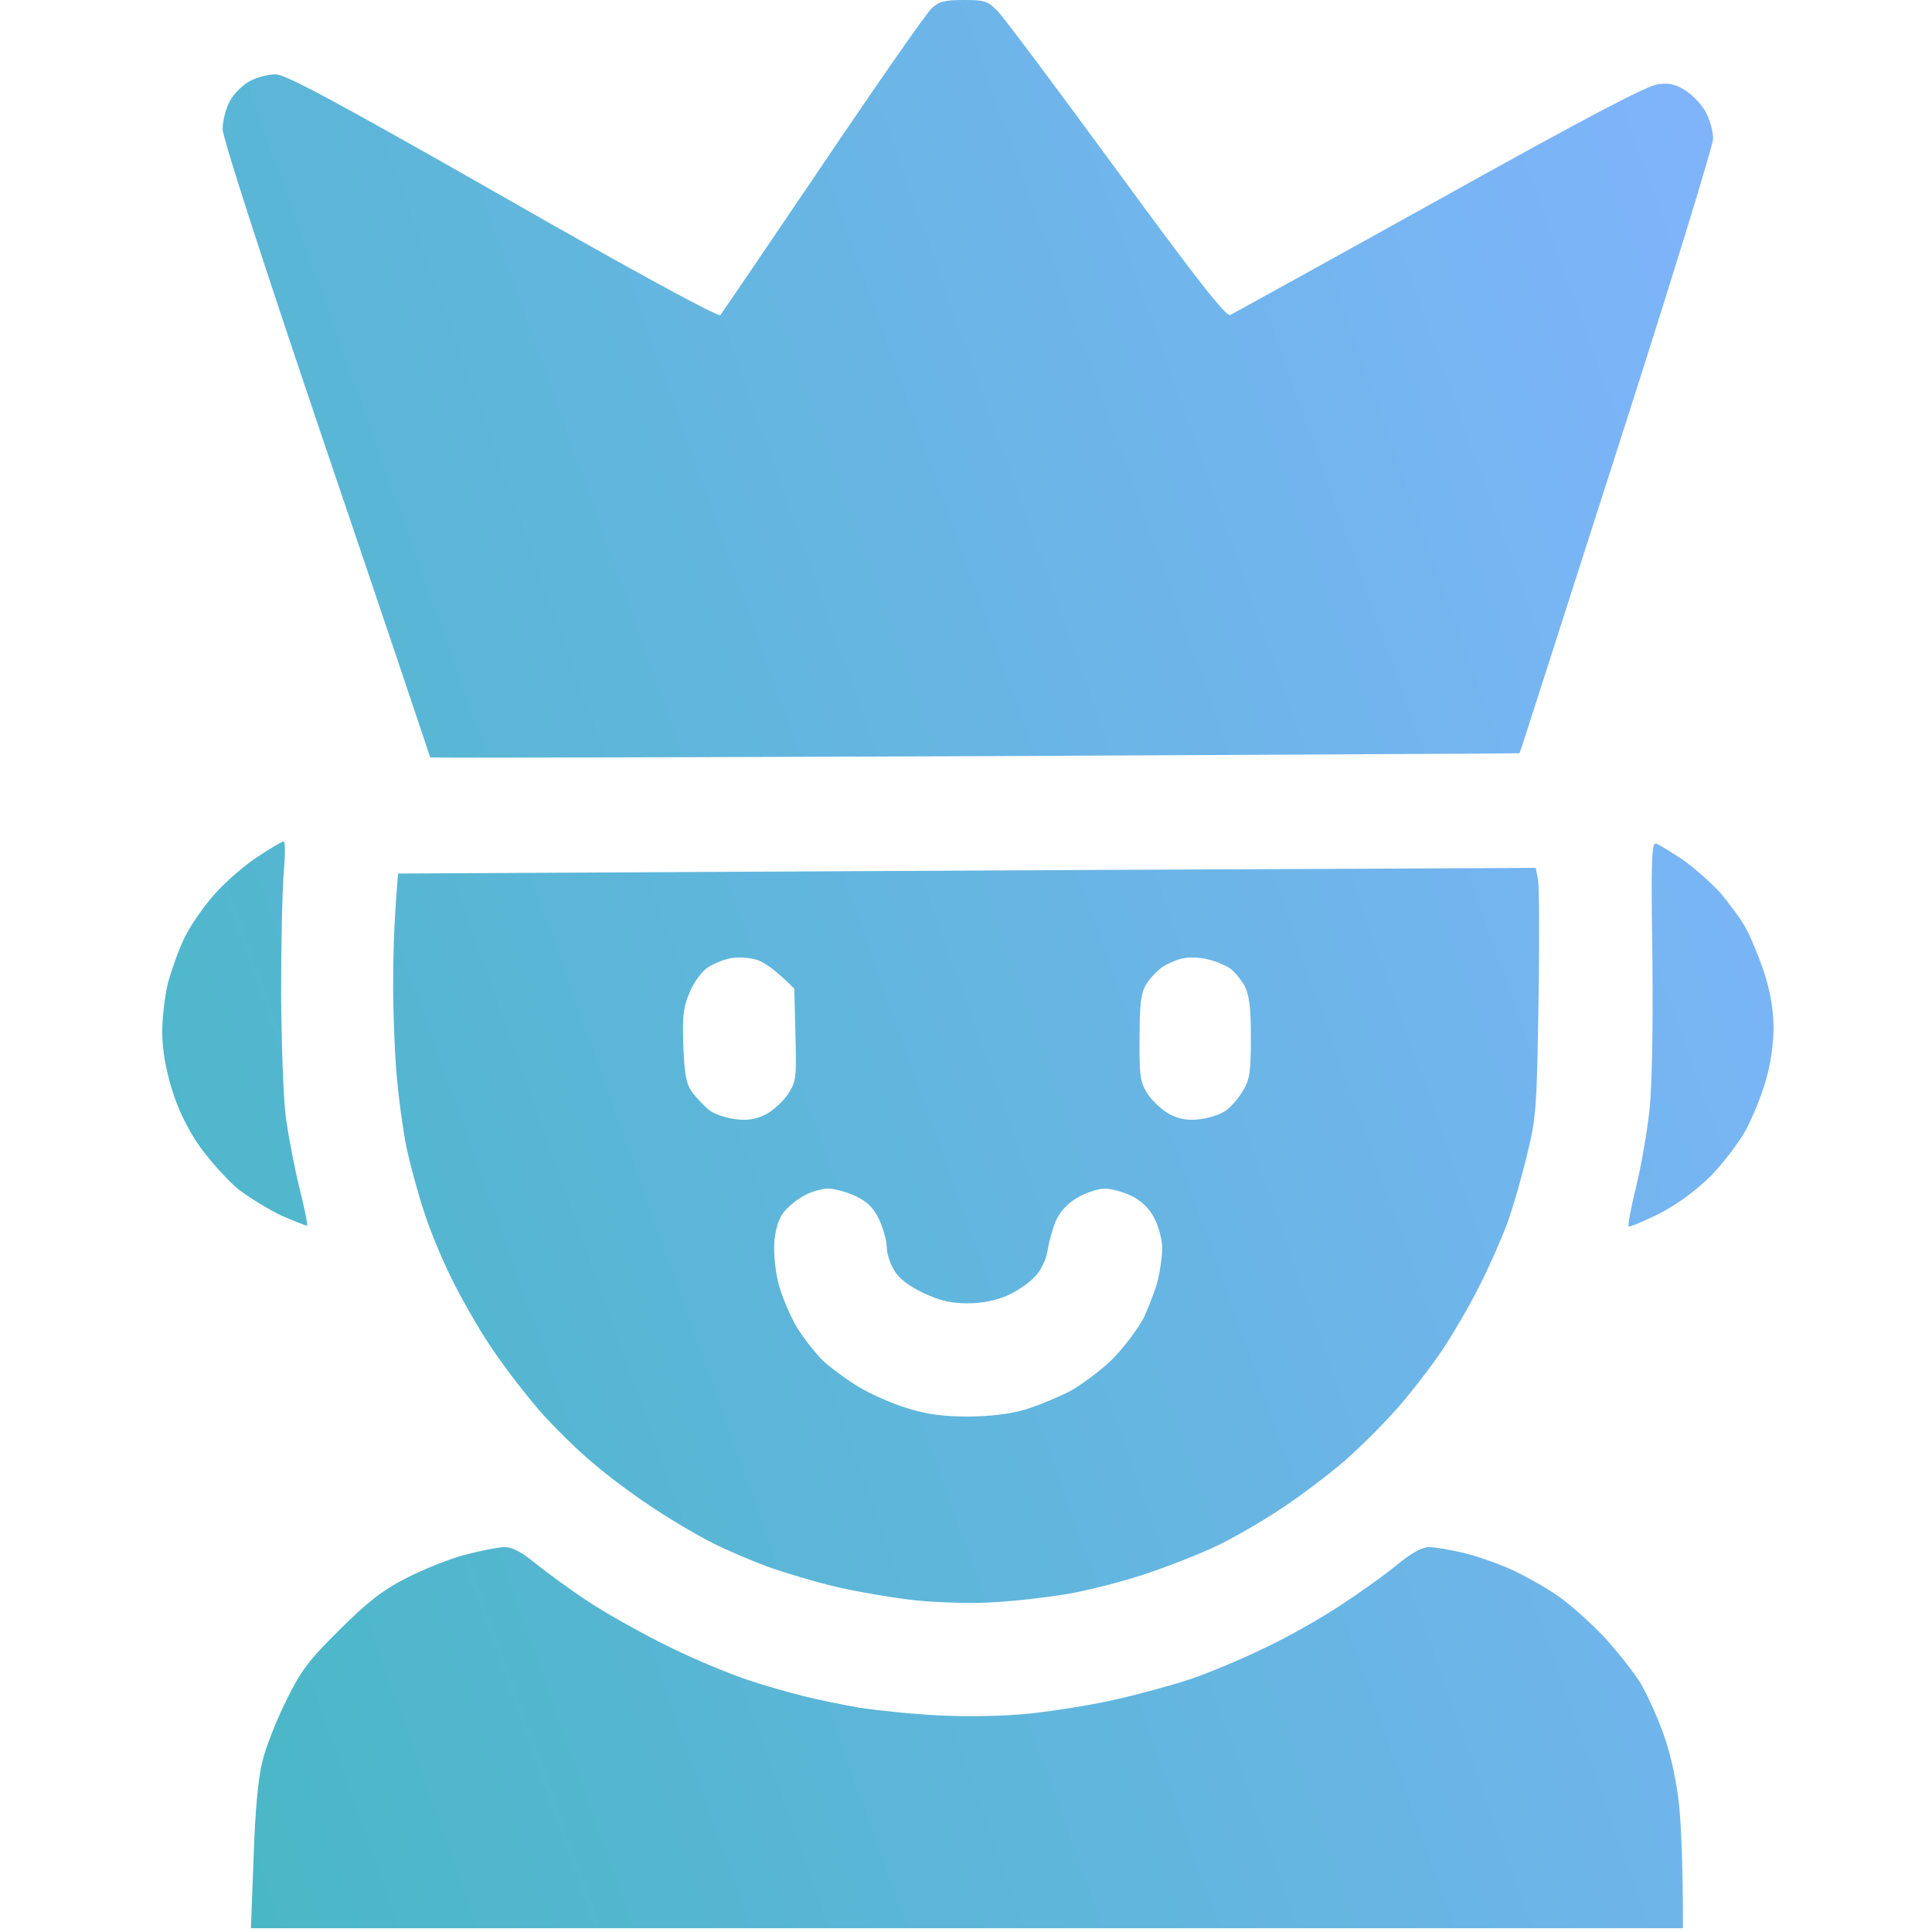 <?xml version="1.0" encoding="UTF-8"?> <svg xmlns="http://www.w3.org/2000/svg" width="40" height="40" viewBox="0 0 40 40" fill="none"> <path fill-rule="evenodd" clip-rule="evenodd" d="M19.953 0C20.391 0 20.453 0.016 20.672 0.25C20.805 0.391 21.914 1.875 23.133 3.539C24.766 5.773 25.383 6.555 25.469 6.523C25.531 6.492 27.484 5.414 29.805 4.125C32.859 2.422 34.109 1.766 34.336 1.742C34.57 1.711 34.711 1.75 34.922 1.891C35.07 1.992 35.258 2.195 35.328 2.344C35.406 2.492 35.469 2.734 35.469 2.867C35.469 3.008 34.57 5.93 33.469 9.352C32.367 12.781 31.469 15.594 31.461 15.594C31.453 15.602 26.375 15.625 20.172 15.656C13.977 15.68 8.906 15.695 8.906 15.68C8.906 15.672 7.945 12.805 6.758 9.312C5.453 5.461 4.609 2.852 4.609 2.672C4.609 2.516 4.672 2.258 4.75 2.109C4.82 1.961 5.008 1.773 5.156 1.688C5.305 1.602 5.555 1.539 5.703 1.539C5.914 1.539 6.945 2.094 10.414 4.07C13.172 5.648 14.875 6.57 14.914 6.523C14.953 6.477 15.906 5.07 17.039 3.398C18.172 1.719 19.18 0.273 19.289 0.172C19.438 0.031 19.57 0 19.953 0ZM5.875 17.422C5.906 17.422 5.906 17.711 5.875 18.062C5.844 18.422 5.82 19.555 5.82 20.586C5.828 21.633 5.867 22.773 5.922 23.164C5.977 23.547 6.102 24.203 6.203 24.609C6.305 25.016 6.375 25.359 6.359 25.375C6.344 25.383 6.109 25.289 5.836 25.172C5.57 25.047 5.164 24.797 4.938 24.625C4.719 24.445 4.352 24.039 4.133 23.734C3.872 23.354 3.68 22.956 3.555 22.539C3.43 22.133 3.359 21.719 3.359 21.367C3.359 21.062 3.414 20.609 3.477 20.352C3.547 20.094 3.695 19.672 3.82 19.414C3.945 19.156 4.234 18.742 4.469 18.484C4.695 18.234 5.094 17.891 5.352 17.727C5.609 17.555 5.844 17.422 5.875 17.422ZM34.297 17.469C34.359 17.492 34.602 17.641 34.836 17.797C35.07 17.961 35.414 18.266 35.609 18.477C35.797 18.695 36.039 19.023 36.148 19.219C36.25 19.414 36.43 19.836 36.531 20.156C36.656 20.547 36.719 20.922 36.719 21.289C36.719 21.625 36.656 22.047 36.555 22.383C36.469 22.688 36.281 23.141 36.148 23.391C36.008 23.648 35.688 24.07 35.43 24.336C35.117 24.648 34.758 24.914 34.359 25.125C34.023 25.289 33.734 25.414 33.719 25.391C33.703 25.367 33.766 25 33.875 24.57C33.977 24.141 34.102 23.438 34.148 23.008C34.203 22.523 34.227 21.305 34.211 19.82C34.18 17.711 34.195 17.422 34.297 17.469ZM10.43 32.031C10.594 32.023 10.789 32.125 11.094 32.375C11.328 32.562 11.82 32.922 12.188 33.164C12.555 33.406 13.305 33.828 13.867 34.102C14.422 34.375 15.164 34.68 15.508 34.789C15.852 34.906 16.359 35.047 16.641 35.117C16.922 35.188 17.445 35.297 17.812 35.359C18.18 35.414 18.914 35.492 19.453 35.516C20.023 35.547 20.805 35.531 21.328 35.477C21.82 35.422 22.633 35.297 23.125 35.18C23.617 35.07 24.32 34.875 24.688 34.75C25.055 34.625 25.719 34.344 26.172 34.125C26.625 33.914 27.328 33.516 27.734 33.25C28.141 32.984 28.68 32.602 28.922 32.398C29.219 32.156 29.445 32.031 29.586 32.031C29.711 32.031 30.023 32.086 30.289 32.148C30.562 32.211 31 32.367 31.266 32.484C31.539 32.609 31.969 32.844 32.227 33.023C32.484 33.195 32.922 33.586 33.203 33.883C33.484 34.188 33.828 34.625 33.969 34.852C34.102 35.086 34.328 35.57 34.453 35.938C34.602 36.359 34.711 36.891 34.766 37.383C34.805 37.812 34.844 38.562 34.844 39.922H5.195L5.25 38.461C5.281 37.539 5.344 36.805 5.43 36.484C5.492 36.203 5.711 35.641 5.914 35.234C6.227 34.594 6.375 34.391 7.023 33.75C7.594 33.18 7.922 32.922 8.398 32.68C8.742 32.5 9.289 32.281 9.609 32.195C9.93 32.109 10.297 32.039 10.43 32.031ZM31.797 17.969L31.844 18.219C31.867 18.359 31.875 19.516 31.852 20.781C31.82 22.914 31.805 23.148 31.617 23.906C31.508 24.359 31.328 24.992 31.211 25.312C31.094 25.633 30.836 26.219 30.641 26.602C30.453 26.984 30.102 27.586 29.875 27.93C29.648 28.273 29.219 28.828 28.93 29.156C28.641 29.484 28.156 29.969 27.852 30.234C27.547 30.5 26.969 30.938 26.562 31.211C26.156 31.484 25.523 31.852 25.156 32.023C24.789 32.195 24.125 32.453 23.672 32.602C23.219 32.75 22.516 32.93 22.109 33C21.703 33.07 21.016 33.148 20.586 33.172C20.148 33.203 19.43 33.18 18.945 33.133C18.469 33.078 17.734 32.953 17.305 32.852C16.875 32.75 16.242 32.562 15.898 32.438C15.555 32.312 15.047 32.094 14.766 31.953C14.484 31.812 13.961 31.508 13.594 31.266C13.227 31.031 12.648 30.609 12.312 30.32C11.969 30.039 11.445 29.523 11.148 29.18C10.852 28.836 10.391 28.234 10.141 27.852C9.883 27.469 9.523 26.828 9.336 26.445C9.148 26.062 8.898 25.461 8.789 25.117C8.672 24.773 8.508 24.172 8.422 23.789C8.344 23.406 8.242 22.664 8.203 22.148C8.164 21.633 8.133 20.773 8.141 20.234C8.141 19.695 8.164 18.992 8.242 18.086L15.703 18.047C19.805 18.023 25.109 18 31.797 17.969ZM14.664 20.023C14.547 20.094 14.375 20.32 14.289 20.523C14.148 20.844 14.125 21.016 14.148 21.656C14.172 22.273 14.211 22.453 14.344 22.633C14.438 22.75 14.594 22.914 14.695 22.992C14.797 23.07 15.039 23.148 15.234 23.172C15.484 23.203 15.664 23.172 15.859 23.07C16.008 22.992 16.211 22.805 16.312 22.656C16.484 22.398 16.492 22.32 16.469 21.43L16.445 20.469C16.016 20.039 15.781 19.891 15.617 19.859C15.461 19.82 15.234 19.812 15.109 19.844C14.984 19.867 14.789 19.945 14.664 20.023ZM24.062 20.023C23.953 20.102 23.805 20.258 23.734 20.375C23.625 20.547 23.594 20.766 23.594 21.484C23.586 22.289 23.609 22.414 23.766 22.656C23.867 22.805 24.07 22.992 24.219 23.07C24.414 23.172 24.594 23.203 24.844 23.172C25.039 23.148 25.281 23.07 25.391 22.984C25.5 22.906 25.656 22.719 25.742 22.57C25.875 22.352 25.898 22.164 25.898 21.484C25.898 20.852 25.867 20.609 25.766 20.406C25.688 20.273 25.547 20.102 25.453 20.039C25.352 19.977 25.148 19.891 24.992 19.859C24.836 19.82 24.609 19.812 24.484 19.844C24.359 19.867 24.172 19.953 24.062 20.023ZM16.211 25.117C16.117 25.242 16.047 25.484 16.031 25.727C16.016 25.953 16.055 26.344 16.125 26.602C16.195 26.859 16.367 27.258 16.5 27.484C16.641 27.711 16.883 28.016 17.031 28.164C17.18 28.305 17.516 28.555 17.773 28.711C18.031 28.867 18.492 29.07 18.789 29.156C19.18 29.281 19.539 29.328 20.039 29.328C20.484 29.328 20.914 29.273 21.211 29.188C21.469 29.109 21.891 28.938 22.148 28.805C22.406 28.664 22.812 28.359 23.047 28.125C23.281 27.883 23.57 27.5 23.688 27.266C23.797 27.031 23.93 26.68 23.977 26.484C24.023 26.289 24.062 26 24.062 25.836C24.062 25.68 23.992 25.406 23.906 25.234C23.802 25.026 23.646 24.87 23.438 24.766C23.266 24.68 23.008 24.609 22.875 24.609C22.734 24.609 22.477 24.695 22.305 24.797C22.102 24.914 21.945 25.086 21.859 25.281C21.789 25.453 21.711 25.727 21.688 25.898C21.656 26.086 21.555 26.297 21.422 26.438C21.305 26.562 21.055 26.734 20.859 26.82C20.633 26.922 20.336 26.984 20.039 26.984C19.688 26.984 19.461 26.93 19.125 26.773C18.828 26.633 18.617 26.477 18.516 26.305C18.43 26.172 18.359 25.945 18.359 25.82C18.359 25.695 18.289 25.438 18.203 25.25C18.086 25.008 17.961 24.883 17.719 24.766C17.531 24.68 17.281 24.609 17.148 24.609C17.016 24.609 16.789 24.672 16.641 24.758C16.492 24.836 16.297 25 16.211 25.117Z" fill="url(#paint0_linear_773_4016)"></path> <defs> <linearGradient id="paint0_linear_773_4016" x1="36.719" y1="-1.549" x2="-4.894" y2="13.349" gradientUnits="userSpaceOnUse"> <stop stop-color="#83B4FF"></stop> <stop offset="1" stop-color="#49B7C5"></stop> </linearGradient> </defs> </svg> 